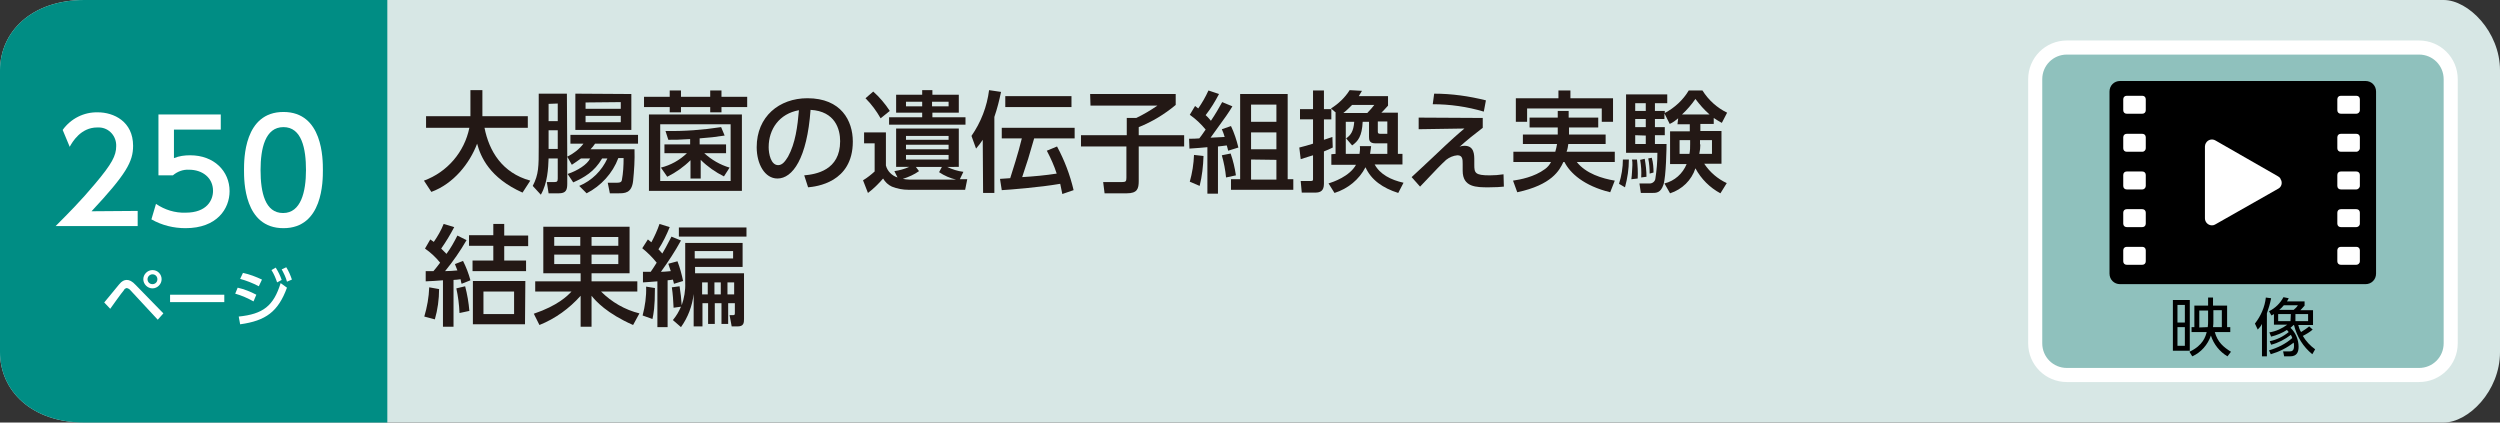 <?xml version="1.0" encoding="utf-8"?>
<!-- Generator: Adobe Illustrator 24.1.1, SVG Export Plug-In . SVG Version: 6.00 Build 0)  -->
<svg version="1.1" id="レイヤー_1" xmlns="http://www.w3.org/2000/svg" xmlns:xlink="http://www.w3.org/1999/xlink" x="0px"
	 y="0px" viewBox="0 0 710 120" style="enable-background:new 0 0 710 120;" xml:space="preserve">
<rect x="0" y="0" width="710" height="120" fill="#333333" stroke="none"/>
<style type="text/css">
	.st0{fill:#D7E7E5;}
	.st1{fill:#008D84;}
	.st2{fill:#FFFFFF;}
	.st3{fill:#8FC1BD;stroke:#FFFFFF;stroke-width:4;stroke-miterlimit:10;}
	.st4{fill:#231815;}
</style>
<g id="レイヤー_2_1_">
	<g id="レイヤー_1-2">
		<path class="st0" d="M694,120H24c-15,0-24-9-24-20V20C0,9,9,0,24,0h670c7,0,16,9,16,20v80C710,111.1,701,120,694,120z"/>
		<path class="st1" d="M110,120H24c-15,0-24-9-24-20V20C0,9,9,0,24,0h86V120z"/>
		<path class="st2" d="M39.1,59.9v4.3H15.8c3.5-3.5,7.2-7.2,11.2-12c4.8-5.7,6-8,6-10.7c0.1-2.8-2-5.2-4.8-5.3c-0.2,0-0.4,0-0.6,0
			c-4.7,0-7.1,4.2-7.8,5.5l-2-4.8c2.3-3.2,6-5.1,10-5c4.5,0,10,2.6,10,9.5c0,4.5-1.9,8-11.8,18.6L39.1,59.9z"/>
		<path class="st2" d="M62.6,36.8H49.4v8.1c1.5-0.6,3-0.8,4.6-0.8c6.8,0,11.2,4.5,11.2,10.2c0,5-3.6,10.5-12.5,10.5
			c-3.4,0-6.7-0.8-9.7-2.5l1.3-4.4c2.5,1.7,5.4,2.6,8.4,2.5c6.1,0,7.8-3.6,7.8-6.2c0-3.7-3-6-6.8-6c-1.7-0.1-3.3,0.5-4.6,1.6h-4.1
			V32.5h17.7V36.8z"/>
		<path class="st2" d="M69.3,48.3c0-3.1,0-16.5,11.2-16.5s11.2,13.4,11.2,16.5s0,16.5-11.2,16.5S69.3,51.4,69.3,48.3z M86.9,48.3
			c0-6.1-1.2-12.2-6.4-12.2S74,42.2,74,48.3c0,6.4,1.3,12.2,6.4,12.2S86.9,54.4,86.9,48.3z"/>
		<path class="st3" d="M687,106.5H587c-5,0-9-4-9-9v-75c0-5,4-9,9-9h100c5,0,9,4,9,9v75C696,102.5,692,106.5,687,106.5"/>
		<path d="M621.9,99.6h-4.8V85.2h4.8V99.6z M620.5,86.6h-2.1v5h2.1V86.6z M620.5,92.9h-2.1v5.3h2.1V92.9z M622.4,94.3v-1.4h0.8v-6.1
			h3.9v-2.3h1.4v2.3h4v6.1h0.9v1.4H629c0.8,2.9,2.5,4.3,4.6,5.6l-1,1.3c-2.2-1.3-3.9-3.4-4.7-5.9c-0.9,2.6-2.8,4.8-5.3,5.9l-0.8-1.3
			c3.9-1.8,4.6-4.4,4.9-5.6L622.4,94.3z M627,92.9c0.1-0.6,0.1-1.2,0.1-1.7v-3h-2.5V93L627,92.9z M628.6,88.2v2.9
			c0,0.6,0,1.2-0.1,1.8h2.5v-4.8H628.6z"/>
		<path d="M643.8,101.2h-1.4V92c-0.3,0.6-0.7,1.1-1.2,1.6l-0.8-1.7c1.7-2.2,2.8-4.7,3.1-7.4l1.5,0.2c-0.3,1.5-0.7,2.9-1.2,4.3V101.2
			z M644.6,96.9c2-0.4,3.8-1.3,5.4-2.6c-0.3-0.3-0.4-0.5-0.5-0.6c-1.4,0.9-2.9,1.5-4.5,1.9l-0.5-1.2c1.9-0.3,3.6-1.1,5.1-2.2h-3.8
			v-3c-0.2,0.1-0.3,0.2-0.7,0.4l-0.7-1.2c1.8-0.9,3.2-2.3,4.1-4l1.5,0.3c-0.2,0.4-0.3,0.6-0.5,0.9h5v1.2c-0.5,0.6-1.1,1.2-1.2,1.3
			h3.6v4.2h-4.2c0.2,0.7,0.4,1.4,0.8,2c0.8-0.5,1.6-1,2.3-1.6l1,0.9c-0.8,0.7-1.8,1.3-2.8,1.8c0.9,1.5,2.1,2.8,3.5,3.8l-0.8,1.4
			c-2.6-2.1-4.4-5-5.2-8.3h-0.1c-0.3,0.3-0.6,0.5-0.9,0.8c1.5,1.4,2.3,3.4,2.3,5.4c0,1.5-0.5,2.7-2.4,2.7h-1.7l-0.3-1.4h1.8
			c0.6,0,1.3-0.1,1.3-1.5c0-0.3,0-0.7-0.1-1c-1.9,1.5-4.1,2.6-6.5,3.3l-0.5-1.1c2.4-0.7,4.7-1.8,6.6-3.5c-0.1-0.3-0.2-0.6-0.4-0.9
			c-1.7,1.3-3.6,2.3-5.6,2.8L644.6,96.9z M650.6,89.2H647v2h3.5L650.6,89.2z M648.6,86.7c-0.4,0.5-0.8,0.9-1.3,1.3h4.1
			c0.5-0.4,0.9-0.8,1.2-1.3L648.6,86.7z M655.5,89.2h-3.6v2h3.6V89.2z"/>
		<path d="M671.8,80.7h-69.7c-1.7,0-3-1.3-3-3V26c0-1.7,1.3-3,3-3h69.7c1.7,0,3,1.3,3,3v51.7C674.8,79.4,673.5,80.7,671.8,80.7"/>
		<path class="st2" d="M647,50.1l-17.8-10.2c-1-0.6-2.2-0.2-2.7,0.7c-0.2,0.3-0.3,0.7-0.3,1v20.4c0,1.1,0.9,2,2,2
			c0.4,0,0.7-0.1,1-0.3L647,53.6c1-0.5,1.3-1.8,0.7-2.7C647.6,50.5,647.3,50.3,647,50.1"/>
		<path class="st2" d="M608.4,32.3H604c-0.6,0-1-0.4-1-1v-3.1c0-0.6,0.4-1,1-1h4.4c0.6,0,1,0.4,1,1v3.1
			C609.4,31.9,609,32.3,608.4,32.3"/>
		<path class="st2" d="M608.4,43.1H604c-0.6,0-1-0.4-1-1v-3.1c0-0.6,0.4-1,1-1h4.4c0.6,0,1,0.4,1,1v3.1
			C609.4,42.6,609,43.1,608.4,43.1"/>
		<path class="st2" d="M608.4,53.8H604c-0.6,0-1-0.4-1-1v-3.1c0-0.6,0.4-1,1-1h4.4c0.6,0,1,0.4,1,1v3.1
			C609.4,53.3,609,53.8,608.4,53.8"/>
		<path class="st2" d="M608.4,64.5H604c-0.6,0-1-0.4-1-1v-3.1c0-0.6,0.4-1,1-1h4.4c0.6,0,1,0.4,1,1v3.1
			C609.4,64.1,609,64.5,608.4,64.5"/>
		<path class="st2" d="M608.4,75.2H604c-0.6,0-1-0.4-1-1v-3.1c0-0.6,0.4-1,1-1h4.4c0.6,0,1,0.4,1,1v3.1
			C609.4,74.8,609,75.2,608.4,75.2"/>
		<path class="st2" d="M669.2,32.3h-4.4c-0.6,0-1-0.4-1-1v-3.1c0-0.6,0.4-1,1-1h4.4c0.6,0,1,0.4,1,1v3.1
			C670.2,31.9,669.7,32.3,669.2,32.3"/>
		<path class="st2" d="M669.2,43.1h-4.4c-0.6,0-1-0.4-1-1v-3.1c0-0.6,0.4-1,1-1h4.4c0.6,0,1,0.4,1,1v3.1
			C670.2,42.6,669.7,43.1,669.2,43.1"/>
		<path class="st2" d="M669.2,53.8h-4.4c-0.6,0-1-0.4-1-1v-3.1c0-0.6,0.4-1,1-1h4.4c0.6,0,1,0.4,1,1v3.1
			C670.2,53.3,669.7,53.8,669.2,53.8"/>
		<path class="st2" d="M669.2,64.5h-4.4c-0.6,0-1-0.4-1-1v-3.1c0-0.6,0.4-1,1-1h4.4c0.6,0,1,0.4,1,1v3.1
			C670.2,64.1,669.7,64.5,669.2,64.5"/>
		<path class="st2" d="M669.2,75.2h-4.4c-0.6,0-1-0.4-1-1v-3.1c0-0.6,0.4-1,1-1h4.4c0.6,0,1,0.4,1,1v3.1
			C670.2,74.8,669.7,75.2,669.2,75.2"/>
		<path class="st4" d="M120.4,51.3c6.6-2.4,11.5-8.1,12.9-15H121V33h12.6v-7.4h3.4V33h12.9v3.3h-12.3c1.3,6.6,5,12.8,13,15l-2.2,3.4
			c-9.4-4.2-11.9-10.2-12.9-13.9c-2.1,5.6-6.7,11.4-13,13.7L120.4,51.3z"/>
		<path class="st4" d="M161.1,44.5v7.7c0,1.8-0.4,2.7-2.4,2.7h-2.9l-0.5-3.2h2.2c0.7,0,0.9-0.2,0.9-1v-5.7h-2.6
			c-0.1,2.8-0.3,7-2.2,10.3l-2.3-2.5c1.7-3.3,1.7-5.4,1.7-11.3V26.6h8L161.1,44.5c1.8-0.9,3.4-2.1,4.6-3.7H162v-2.5h19.2v2.5H169
			c-0.4,0.6-0.8,1.1-1.3,1.6h12.5c0.1,3-0.1,6-0.4,9c-0.4,3.5-2.4,3.5-4.2,3.5h-2.4l-0.6-3h2.6c1.1,0,1.3-0.3,1.4-0.7
			c0.4-2.1,0.5-4.2,0.5-6.3h-1.5c-1.6,4.3-4.9,7.9-9,10l-2.1-2.1c3.6-1.5,6.4-4.3,8-7.8H171c-2.2,3.8-5.1,5.4-8.2,6.8l-1.6-2.4
			c2.8-0.9,5.6-2.7,6.4-4.4H165c-0.8,0.6-1.7,1.2-2.6,1.8L161.1,44.5z M155.8,29.5v4.9h2.6v-5L155.8,29.5z M155.8,37v5.3h2.6V37
			L155.8,37z M179.3,26.7v10.2h-15.9V26.6L179.3,26.7z M166.3,29.1v1.8h10V29L166.3,29.1z M166.3,32.9v1.8h10v-1.8L166.3,32.9z"/>
		<path class="st4" d="M193.4,25.7v1.8h8.3v-1.8h3.2v1.8h7.3v2.9h-7.3v1.5h-3.2v-1.5h-8.3v1.5h-3.2v-1.5h-7.3v-2.9h7.3v-1.8H193.4z
			 M210.7,32.5v21.7h-26.4V32.5H210.7z M207.5,35.3h-20v16.1h20V35.3z M205.6,50.1c-2.4-1.2-4.7-2.8-6.6-4.7v5.3h-2.9v-5.2
			c-1.9,1.9-4.2,3.5-6.6,4.7l-1.8-2.6c2.8-0.7,5.3-2.1,7.4-4.1h-6.4V41h7.3v-1.5c-3,0.2-4.3,0.2-6.2,0.2l-0.8-2.5
			c5.3,0.1,10.6-0.3,15.8-1.1l1,2.4c-2.6,0.4-4.3,0.6-7.1,0.8V41h7.5v2.5H200c2.1,1.9,4.5,3.3,7.2,4.1L205.6,50.1z"/>
		<path class="st4" d="M228.4,49.8c3.3-0.3,10.2-1.4,10.2-9.7c0-3.4-1.4-8.5-8.4-8.9c-1,13.8-5.1,19.5-9.4,19.5
			c-3.6,0-5.9-4.1-5.9-8.9c0-8.7,6.4-13.9,14.4-13.9c9.6,0,12.9,6.4,12.9,12.3c0,11.7-10.5,12.8-12.7,13L228.4,49.8z M218.3,41.8
			c0,1.8,0.6,5.1,2.7,5.1c1.2,0,2-1.1,2.8-2.4c2.1-3.8,2.7-8.6,3.1-13.2C221.3,32.3,218.3,36.7,218.3,41.8z"/>
		<path class="st4" d="M272.6,50.9h2.1l-0.6,3H258c-1.6,0-3.2-0.3-4.7-0.9c-1.1-0.5-1.9-1.3-2.5-2.3c-1.3,1.5-2.7,2.9-4.3,4.1
			l-1.4-3.6c1.2-0.7,2.3-1.6,3.3-2.5v-8h-3v-3.1h6.2V47c0.4,1.6,1.7,2.9,3.3,3.4l-0.9-1.8c1.4-0.2,2.9-0.6,4.2-1.2h-3.7V36.5h17.8
			v10.9H269c1.4,0.7,3,1.2,4.6,1.4L272.6,50.9z M248,26c1.8,1.6,3.4,3.5,4.7,5.5l-2.6,2.1c-1.2-2.1-2.6-4-4.3-5.7L248,26z
			 M261.9,25.6h2.9v1.3h7.5V32h-7.5v1.3h9.4v2.1h-21.7v-2.1h9.4V32h-7.4v-5.1h7.4V25.6z M267.5,47.4h-7.4l0.9,1.2
			c-1.4,1-3,1.7-4.6,2.2c0.6,0.1,1.2,0.2,1.8,0.2h13.3c-1.7-0.4-3.3-1.1-4.8-2.1L267.5,47.4z M257.3,28.9v1.3h4.6v-1.3H257.3z
			 M257.3,38.6v1.1h12.1v-1.1H257.3z M257.3,41.1v1.3h12.1v-1.3H257.3z M257.3,44v1.3h12.1V44L257.3,44z M264.7,28.9v1.3h4.7v-1.3
			L264.7,28.9z"/>
		<path class="st4" d="M279.1,39.7c-0.6,0.9-1.2,1.7-1.9,2.5l-1.3-3.6c2.7-3.9,4.4-8.3,5-13l3.4,0.5c-0.5,2.4-1.1,4.8-1.9,7.1v21.6
			h-3.2L279.1,39.7z M301.7,55.1c-0.2-0.8-0.3-1.6-0.6-2.9c-5.7,1-14.6,1.7-16.6,1.8l-0.5-3.2l2.9-0.2c0.5-1.6,2.3-7.1,3.3-11.3
			h-5.7v-3h20.7v3h-11.5c-1.6,5.6-1.8,6.2-3.4,11c3.3-0.2,6.6-0.5,9.8-1c-0.7-2.2-1.7-4.4-2.8-6.5l2.9-1.2c2.1,3.9,3.7,8.1,4.7,12.4
			L301.7,55.1z M304.3,27.3v3.1h-18.8v-3.1H304.3z"/>
		<path class="st4" d="M309.6,26.7h24.3v3.1c-3.1,2.6-6.7,4.8-10.5,6.3v2.3h12.9v3.2h-12.9v9.8c0,2.2-0.4,3.5-3.4,3.5h-6.3l-0.4-3.2
			h5.4c1,0,1.2-0.2,1.2-1.2v-8.9h-12.9v-3.2H320v-4.9h2.7c2.1-1,4.1-2.2,6-3.5h-19L309.6,26.7z"/>
		<path class="st4" d="M337.7,39.4c1.1,0,1.8,0,2.9-0.1c0.3-0.4,0.8-1,1.8-2.5c-1.3-1.6-2.8-3-4.5-4.2l1.5-2.5
			c0.3,0.2,0.8,0.6,0.9,0.7c1.1-1.6,2.1-3.3,2.9-5.1l3,1c-1.1,2.1-2.3,4.1-3.8,6c0.9,0.8,1.2,1.3,1.5,1.6c1.3-1.9,2.3-3.7,3.2-5.3
			l2.9,1.2c-1.2,2-1.5,2.4-6.2,8.9l4-0.2c-0.2-0.8-0.5-1.5-0.8-2.2l2.6-0.9c0.9,1.9,1.6,4,2.1,6.1l-2.9,0.9
			c-0.2-0.7-0.2-0.9-0.4-1.5c-0.5,0.1-1.8,0.2-2.5,0.3v13.4h-3V41.8c-1.2,0.1-3.1,0.3-5.1,0.4L337.7,39.4z M341.8,44.3
			c-0.1,2.9-0.4,5.7-1.1,8.5l-2.8-1.2c0.7-2.5,1.1-5,1.2-7.6L341.8,44.3z M349.5,43.6c0.7,2,1.2,4.1,1.5,6.2l-2.8,0.6
			c-0.2-2.1-0.6-4.2-1.2-6.3L349.5,43.6z M352.2,26.7h13.5v24.2h1.6v3h-17.7v-3h2.6V26.7z M355.3,29.7v4.9h7.2v-4.9L355.3,29.7z
			 M355.3,37.6v4.8h7.2v-4.8L355.3,37.6z M355.3,45.3v5.7h7.2v-5.6L355.3,45.3z"/>
		<path class="st4" d="M369,41.9c1.3-0.3,2.6-0.7,3.9-1.1v-6.9h-3.7V31h3.7v-5.3h3.1V31h2.1v2.9H376v5.8l2.4-0.8l0.1,3
			c-0.8,0.4-1.7,0.8-2.5,1.1v9.2c0,2-1,2.5-2.5,2.5h-3.8l-0.3-3.3h2.9c0.6,0,0.6-0.2,0.6-0.6v-6.7c-0.9,0.3-1.7,0.5-3.5,1.1
			L369,41.9z M379.3,43.7V32h0.1l-1.4-1.2c2.1-1.3,4-3.1,5.3-5.2l3.5,0.2c-0.3,0.5-0.6,1-0.9,1.5h8.3V30c-0.3,0.3-1.5,1.7-1.9,2h4.7
			v11.7h1.3v3h-7.9c1.5,2.8,4.6,4.4,8.2,5.2l-1.5,2.9c-4.4-1.4-7.7-3.7-9.3-7.3c-1.8,3.5-5,6.1-8.8,7.3l-1.7-2.7
			c1.3-0.4,6-2,7.8-5.3h-7v-3L379.3,43.7z M388.3,32.1c0.7-0.7,1.9-2.1,2-2.3H384c-0.8,0.8-1.6,1.6-2.5,2.3H388.3z M386.1,43.7
			c0.1-0.7,0.2-1.4,0.1-2.2h3.2c-0.1,1-0.2,1.4-0.3,2.2h4.9v-3h-3.5c-1.6,0-1.7-1-1.7-1.8v-4.3h-1.8c-0.2,4.1-1.3,5.5-3,6.7l-1.7-2
			c1.3-0.9,2.1-2,2.3-4.7h-2.4v9.1L386.1,43.7z M391.3,34.5v2.9c0,0.5,0.2,0.6,0.8,0.6h1.9v-3.5H391.3z"/>
		<path class="st4" d="M421.1,33.5v2.8c-2.5,1.9-4.6,3.6-6.6,5.4c0.4-0.2,0.9-0.3,1.4-0.3c2.8,0,2.8,2.5,2.8,4.2v1.2
			c0,2.3,0.2,3,4.4,3c1.3,0,2.6-0.1,3.9-0.3l0.1,3.5c-1.1,0.1-2.2,0.2-4.3,0.2c-3.5,0-7.4,0-7.4-4.7v-1.9c0-1.3,0-2.5-1.5-2.5
			c-1.2,0.1-2.3,0.6-3.2,1.3c-1.5,1.4-2.4,2.3-7.4,7.6l-2.4-2.7c0.5-0.4,4.9-4.6,5.9-5.5c6.1-5.8,7.1-6.6,9.1-8.3l-13,0.2v-3.3
			L421.1,33.5z M421.4,31.7c-4.7-1.4-9.6-2.1-14.5-2.1l0.4-3c5,0,9.9,0.7,14.7,1.9L421.4,31.7z"/>
		<path class="st4" d="M445.6,36.2v2H456v2.7h-10.6c-0.1,0.7-0.2,1.5-0.5,2.2h13.7v2.9h-10.8c2.6,3.3,7.2,4.7,10.8,5.3l-1.3,3.3
			c-7.4-1.8-11.4-5.4-13-8.6H444c-1.1,2.4-3.3,6.5-13.1,8.6l-1.2-3.3c2-0.3,6-1,9.1-3.3c0.7-0.5,1.3-1.2,1.7-2h-10.7v-2.9h11.9
			c0.2-0.7,0.4-1.5,0.5-2.2h-9.7v-2.7h9.9v-2h-8v-2.8h8v-1.9h3.1v1.9h8.4v2.8H445.6z M442.6,25.7h3.4v2.2h12.1v6.7h-3.2v-3.8h-21.2
			v3.8h-3.2v-6.7h12.1L442.6,25.7z"/>
		<path class="st4" d="M462.6,45.3c0,2.7-0.4,5.3-1.1,7.9l-1.7-1c0.7-2.2,1.1-4.6,1.1-6.9H462.6z M476.6,33.6
			c-0.7,0.6-1.5,1.2-2.4,1.6l-1.5-3v1.6H470v2.3h2.8v2.3H470v2.5h3.3c0,0.5-0.1,9.3-0.9,11.6s-2,2.3-3.3,2.3h-3.1l-0.4-2.7h2.7
			c0.8,0.1,1.6-0.4,1.8-1.2c0.4-2.5,0.6-5,0.6-7.5h-8.9V26.8h11.7v2.5H470v2.2h2.8v0.6c2.8-1.5,5.2-3.7,6.8-6.4h3.9
			c1.7,2.7,4.1,4.9,7,6.3l-1.5,2.9c-0.8-0.4-1.5-0.9-2.3-1.4v1.7h-3.8v2h6v9.3H484c1.6,2.4,3.8,4.3,6.4,5.5l-1.8,2.9
			c-3-1.6-5.5-4.1-7.1-7.1c-1.1,3.4-3.8,6-7.2,7.1l-1.6-2.8c2.9-0.7,5.2-2.8,6.3-5.5h-4.7v-9.3h5.6v-2h-3.5L476.6,33.6z M464.9,45.3
			c0.2,1.8,0.3,3.6,0.2,5.4l-1.8,0.2c0.2-1.3,0.2-2.7,0.3-4c0-0.7,0-1.1-0.1-1.6H464.9z M464.4,29.3v2.2h3v-2.2H464.4z M464.4,33.8
			v2.3h3v-2.3H464.4z M464.4,38.4v2.5h3v-2.4L464.4,38.4z M467.1,45.1c0.3,1.7,0.5,3.4,0.5,5.1l-1.5,0.2c0.1-1.7,0-3.3-0.3-5
			L467.1,45.1z M469.1,44.8c0.4,1.4,0.5,2.8,0.5,4.2l-1.1,0.3c0-1.4-0.1-2.9-0.4-4.3L469.1,44.8z M480,39.8h-3v3.9h2.8
			c0.2-0.9,0.2-1.9,0.2-2.8L480,39.8z M485.5,32.5c-1.5-1.3-2.8-2.8-4-4.4c-1.1,1.6-2.4,3.1-3.8,4.4H485.5z M482.9,41
			c0,0.9-0.1,1.8-0.3,2.7h3.6v-3.9h-3.4V41z"/>
		<path class="st4" d="M120.5,89.9c0.8-2.7,1.3-5.5,1.4-8.3l2.8,0.5c0,2.9-0.4,5.8-1.2,8.6L120.5,89.9z M132.5,68.2
			c-1.8,3.1-3.8,6-6.1,8.8c1.2,0,2.3-0.1,3.5-0.2c-0.3-0.7-0.4-1-0.7-1.8l2.3-0.9c0.9,1.8,1.6,3.6,2.1,5.5l-2.5,1
			c-0.1-0.4-0.2-0.6-0.3-1.3c-0.6,0.1-1.6,0.2-2,0.2v13.3h-3V79.6c-0.8,0.1-4.4,0.3-4.9,0.3V77c1,0,1.1,0,2.2,0
			c0.7-0.8,1.3-1.6,1.9-2.4c-1.2-1.5-2.7-2.9-4.3-4l1.5-2.6c0.6,0.4,0.7,0.5,1,0.7c1.1-1.6,2.1-3.3,2.8-5.1l3,0.9
			c-1.1,2.1-2.3,4.1-3.7,6.1c0.5,0.5,1,1,1.5,1.5c1.2-1.6,2.2-3.4,3.1-5.2L132.5,68.2z M130.5,88.9c-0.1-2.4-0.4-4.7-0.9-7l2.5-0.6
			c0.6,2.3,1,4.6,1.2,7L130.5,88.9z M143.2,63.6v3.3h6.8v3h-6.8V74h6.2v3h-15.2v-3h5.9v-4.2h-6.9v-3h6.9v-3.2H143.2z M149.1,92.1
			h-14.8V79.8h14.9L149.1,92.1z M146,82.8h-8.7v6.4h8.7V82.8z"/>
		<path class="st4" d="M151.6,89.1c6.8-2.3,9.6-5.1,10.7-6.3H152v-2.9h12.9v-2.3h-10.6V64.4h24.5v13.2H168v2.3h13v2.9h-10.3
			c3,3,6.8,5.2,10.9,6.2l-1.8,3.3c-7.5-3.3-10.6-6.8-11.8-8.3v8.8h-3.1v-8.8c-3.2,3.6-7.2,6.5-11.7,8.3L151.6,89.1z M157.4,67.3v2.5
			h7.4v-2.5H157.4z M157.4,72.3V75h7.4v-2.7L157.4,72.3z M168,67.3v2.5h7.6v-2.5H168z M168,72.3V75h7.6v-2.7L168,72.3z"/>
		<path class="st4" d="M182.6,77.2h2.2c0.3-0.4,1.4-2.1,1.7-2.6c-1.2-1.5-2.6-2.9-4.1-4.1L184,68c0.5,0.4,0.7,0.6,1,0.8
			c0.9-1.7,1.7-3.4,2.3-5.2l2.9,0.9c-0.9,2.2-1.9,4.3-3.2,6.3c0.3,0.3,0.6,0.6,1.1,1.2c0.5-0.8,1.2-2.1,2.6-4.8l2.7,1.1
			c-1.7,3.1-3.6,6-5.7,8.9c0.8,0,1.6-0.1,2.8-0.2c-0.2-0.6-0.3-0.9-0.7-2.1l2.6-0.7c0.7,1.8,1.2,3.7,1.6,5.6l-2.6,0.8
			c-0.1-0.4-0.1-0.6-0.3-1.2c-0.4,0.1-0.6,0.1-1.5,0.2v13.3h-2.9v-13c-2,0.2-3.1,0.2-4.1,0.3L182.6,77.2z M186,81.8
			c0,5.6-0.4,7.3-0.7,8.8l-2.8-1c0.7-2.7,1.1-5.4,1-8.2L186,81.8z M191.1,90.9c1-1.2,1.7-2.4,2.3-3.8l-2.1,0.3
			c-0.1-1.9-0.2-3.9-0.5-5.8l2.2-0.3c0.3,1.8,0.5,3.6,0.6,5.4c0.7-2,1.1-4.2,1-6.4V69h16.3v6.8h-13.5v1.8h13.9v13
			c0,1.1-0.1,2.1-1.8,2.1h-1.7l-0.6-3.2h0.9c0.6,0,0.6-0.1,0.6-0.8v-2.6h-1.9v5.9h-1.9v-5.9H203v5.9h-1.9v-5.9h-1.6v6.6H197v-9.2
			c-0.4,3.4-1.6,6.6-3.6,9.4L191.1,90.9z M212,64.6v2.6h-19.2v-2.6H212z M197.3,71.3v2.1h10.9v-2.1H197.3z M199.4,80.2v3.4h1.6v-3.4
			H199.4z M202.9,80.2v3.4h1.8v-3.4H202.9z M206.6,80.2v3.4h1.9v-3.4H206.6z"/>
	</g>
</g>
<path class="st2" d="M29.6,85.9c0.7-0.8,3.6-4.4,4.2-5.1c0.8-1,1.5-1.3,2.2-1.3s1.5,0.3,2.6,1.5l7.8,8l-1.6,1.8l-7.7-8.3
	c-0.3-0.4-0.7-0.6-1.1-0.7c-0.4,0.1-0.7,0.3-0.8,0.6c-0.7,0.8-3.4,4.6-3.9,5.3L29.6,85.9z M45.9,79.3c0,1.4-1.2,2.6-2.6,2.6
	c-1.4,0-2.6-1.2-2.6-2.6c0-1.4,1.2-2.6,2.6-2.6c0,0,0,0,0,0C44.8,76.7,45.9,77.9,45.9,79.3z M41.9,79.3c0,0.8,0.6,1.4,1.4,1.4
	c0.8,0,1.4-0.6,1.4-1.4c0-0.8-0.6-1.4-1.4-1.4h0C42.6,77.9,41.9,78.5,41.9,79.3L41.9,79.3z"/>
<path class="st2" d="M63.7,83.7v2.1H48.3v-2.1H63.7z"/>
<path class="st2" d="M72,85.6c-1.6-0.9-3.4-1.7-5.2-2.2l0.7-1.7c1.8,0.4,3.6,1.1,5.3,2L72,85.6z M67.8,89.9c6.9-0.7,9.9-3,11.9-9.5
	l1.8,1.3c-2.5,6.8-6,9.4-13.3,10.4L67.8,89.9z M73.5,81.3c-1.7-0.9-3.5-1.6-5.3-2.1l0.8-1.7c1.9,0.4,3.7,1.1,5.4,1.9L73.5,81.3z
	 M78.3,76c0.7,1.1,1.3,2.3,1.7,3.5l-1.3,0.7c-0.4-1.2-0.9-2.4-1.6-3.5L78.3,76z M81.3,75.9c0.7,1.1,1.2,2.3,1.6,3.5L81.5,80
	c-0.3-1.2-0.9-2.4-1.5-3.5L81.3,75.9z"/>
</svg>
